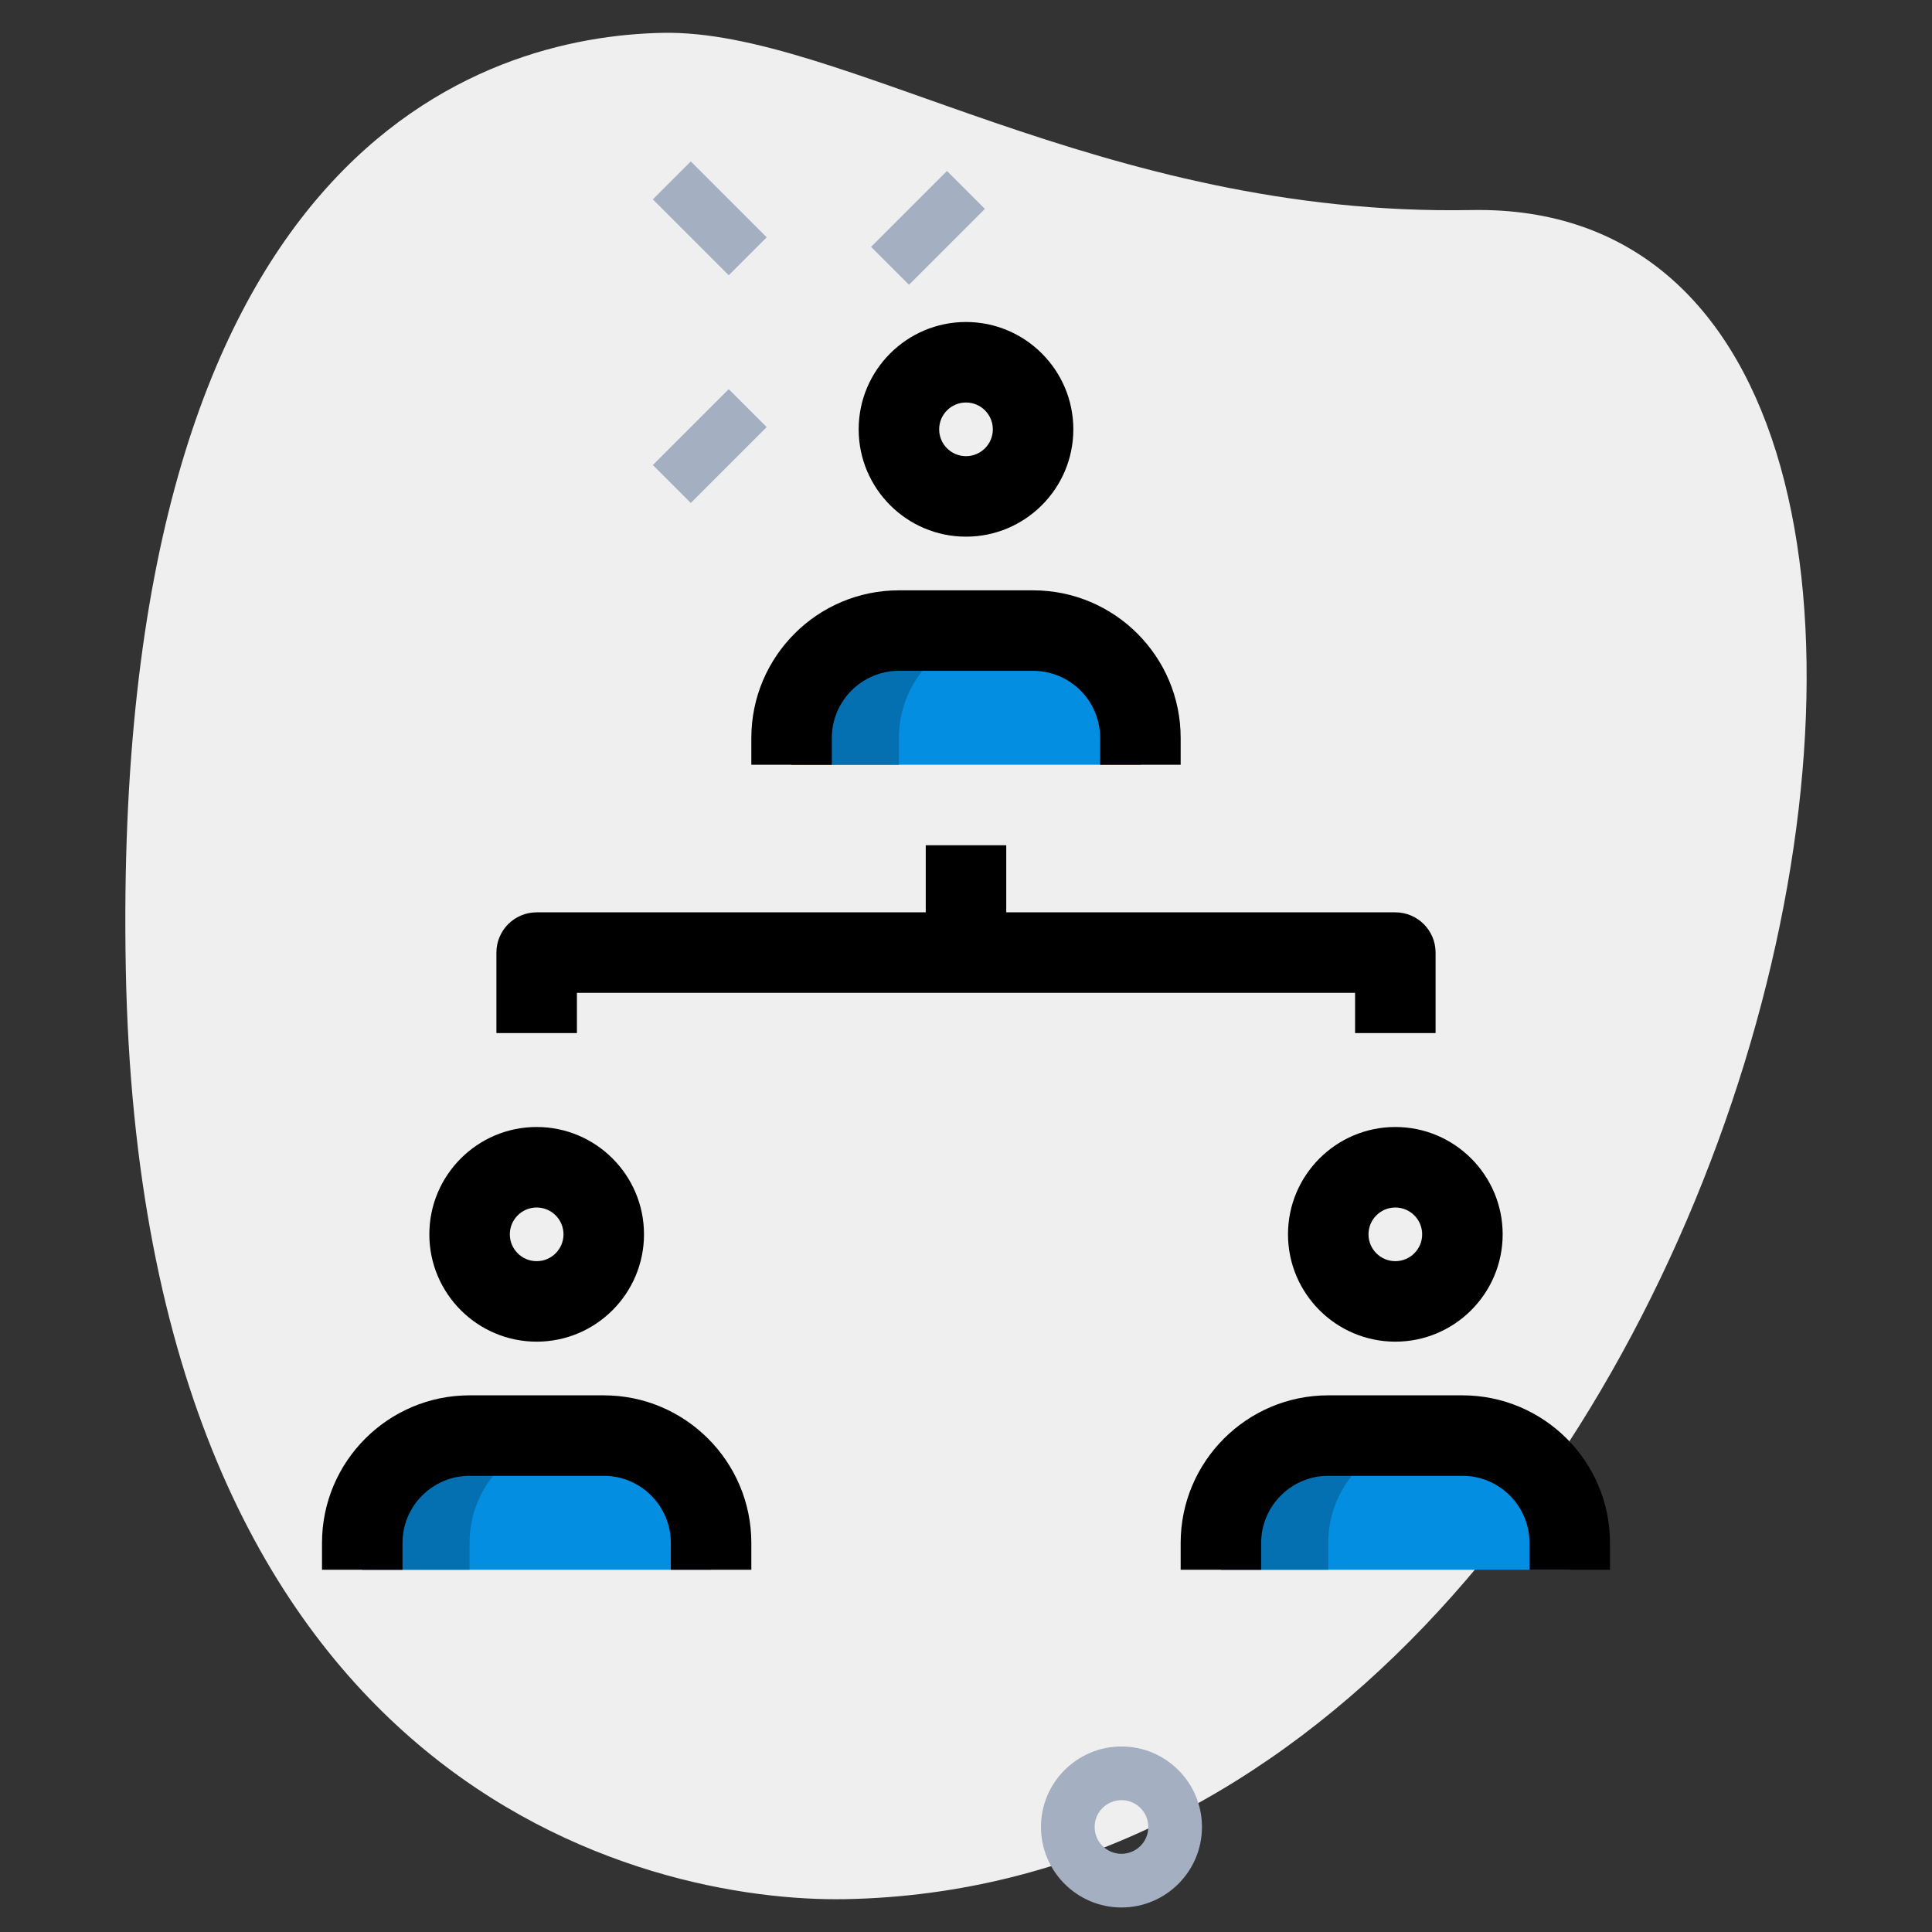 <?xml version="1.0" encoding="UTF-8"?> <svg xmlns="http://www.w3.org/2000/svg" xmlns:xlink="http://www.w3.org/1999/xlink" xmlns:svgjs="http://svgjs.com/svgjs" version="1.1" width="512" height="512" x="0" y="0" viewBox="0 0 36 36" style="enable-background:new 0 0 512 512" xml:space="preserve" class=""><rect x="0" y="0" width="36" height="36" fill="#333333" stroke="none"/><g><path xmlns="http://www.w3.org/2000/svg" d="m27.417 3.914c-6.915.129-11.732-3.365-15.064-3.302s-10.296 2.109-10.009 17.44 9.744 17.404 13.41 17.336c17.163-.321 23.911-31.703 11.663-31.474z" fill="#efefef" data-original="#efefef" class=""></path><g xmlns="http://www.w3.org/2000/svg" fill="#a4afc1"><path d="m16.293 3.745h2v1h-2z" transform="matrix(.707 -.707 .707 .707 2.064 13.471)" fill="#a4afc1" data-original="#a4afc1" class=""></path><path d="m12.227 7.811h2v1h-2z" transform="matrix(.707 -.707 .707 .707 -2.002 11.787)" fill="#a4afc1" data-original="#a4afc1" class=""></path><path d="m12.727 3.068h1v2h-1z" transform="matrix(.707 -.707 .707 .707 .998 10.544)" fill="#a4afc1" data-original="#a4afc1" class=""></path><path d="m20.897 35.543c-.827 0-1.5-.673-1.5-1.5s.673-1.5 1.5-1.5 1.5.673 1.5 1.5-.673 1.5-1.5 1.5zm0-2c-.276 0-.5.224-.5.5s.224.5.5.5.5-.224.5-.5-.224-.5-.5-.5z" fill="#a4afc1" data-original="#a4afc1" class=""></path></g><path xmlns="http://www.w3.org/2000/svg" d="m14.75 14.25v-.5c0-1.105.895-2 2-2h2.5c1.105 0 2 .895 2 2v.5z" fill="#048ee2" data-original="#2fdf84" class=""></path><path xmlns="http://www.w3.org/2000/svg" d="m6.75 29.25v-.5c0-1.105.895-2 2-2h2.5c1.105 0 2 .895 2 2v.5z" fill="#048ee2" data-original="#2fdf84" class=""></path><path xmlns="http://www.w3.org/2000/svg" d="m22.75 29.25v-.5c0-1.105.895-2 2-2h2.5c1.105 0 2 .895 2 2v.5z" fill="#048ee2" data-original="#2fdf84" class=""></path><path xmlns="http://www.w3.org/2000/svg" d="m18.75 11.75h-2c-1.105 0-2 .895-2 2v.5h2v-.5c0-1.105.895-2 2-2z" fill="#0470b2" data-original="#00b871" class=""></path><path xmlns="http://www.w3.org/2000/svg" d="m10.75 26.75h-2c-1.105 0-2 .895-2 2v.5h2v-.5c0-1.105.895-2 2-2z" fill="#0470b2" data-original="#00b871" class=""></path><path xmlns="http://www.w3.org/2000/svg" d="m26.75 26.75h-2c-1.105 0-2 .895-2 2v.5h2v-.5c0-1.105.895-2 2-2z" fill="#0470b2" data-original="#00b871" class=""></path><path xmlns="http://www.w3.org/2000/svg" d="m18 10c-1.103 0-2-.897-2-2s.897-2 2-2 2 .897 2 2-.897 2-2 2zm0-2.5c-.276 0-.5.224-.5.5s.224.5.5.5.5-.224.5-.5-.224-.5-.5-.5z" fill="#000000" data-original="#000000"></path><path xmlns="http://www.w3.org/2000/svg" d="m22 14.25h-1.5v-.5c0-.689-.561-1.25-1.25-1.25h-2.5c-.689 0-1.25.561-1.25 1.25v.5h-1.5v-.5c0-1.517 1.233-2.75 2.75-2.75h2.5c1.517 0 2.75 1.233 2.75 2.75z" fill="#000000" data-original="#000000"></path><path xmlns="http://www.w3.org/2000/svg" d="m10 25c-1.103 0-2-.897-2-2s.897-2 2-2 2 .897 2 2-.897 2-2 2zm0-2.5c-.276 0-.5.224-.5.5s.224.5.5.5.5-.224.5-.5-.224-.5-.5-.5z" fill="#000000" data-original="#000000"></path><path xmlns="http://www.w3.org/2000/svg" d="m14 29.25h-1.5v-.5c0-.689-.561-1.25-1.25-1.25h-2.5c-.689 0-1.25.561-1.25 1.25v.5h-1.5v-.5c0-1.517 1.233-2.75 2.75-2.75h2.5c1.517 0 2.75 1.233 2.75 2.75z" fill="#000000" data-original="#000000"></path><path xmlns="http://www.w3.org/2000/svg" d="m26 25c-1.103 0-2-.897-2-2s.897-2 2-2 2 .897 2 2-.897 2-2 2zm0-2.5c-.276 0-.5.224-.5.5s.224.5.5.5.5-.224.5-.5-.224-.5-.5-.5z" fill="#000000" data-original="#000000"></path><path xmlns="http://www.w3.org/2000/svg" d="m30 29.25h-1.5v-.5c0-.689-.561-1.25-1.25-1.25h-2.5c-.689 0-1.25.561-1.25 1.25v.5h-1.5v-.5c0-1.517 1.233-2.75 2.75-2.75h2.5c1.517 0 2.75 1.233 2.75 2.75z" fill="#000000" data-original="#000000"></path><path xmlns="http://www.w3.org/2000/svg" d="m26.75 19.25h-1.5v-.75h-14.5v.75h-1.5v-1.5c0-.414.336-.75.75-.75h16c.414 0 .75.336.75.75z" fill="#000000" data-original="#000000"></path><path xmlns="http://www.w3.org/2000/svg" d="m17.25 15.75h1.5v2h-1.5z" fill="#000000" data-original="#000000"></path></g></svg> 